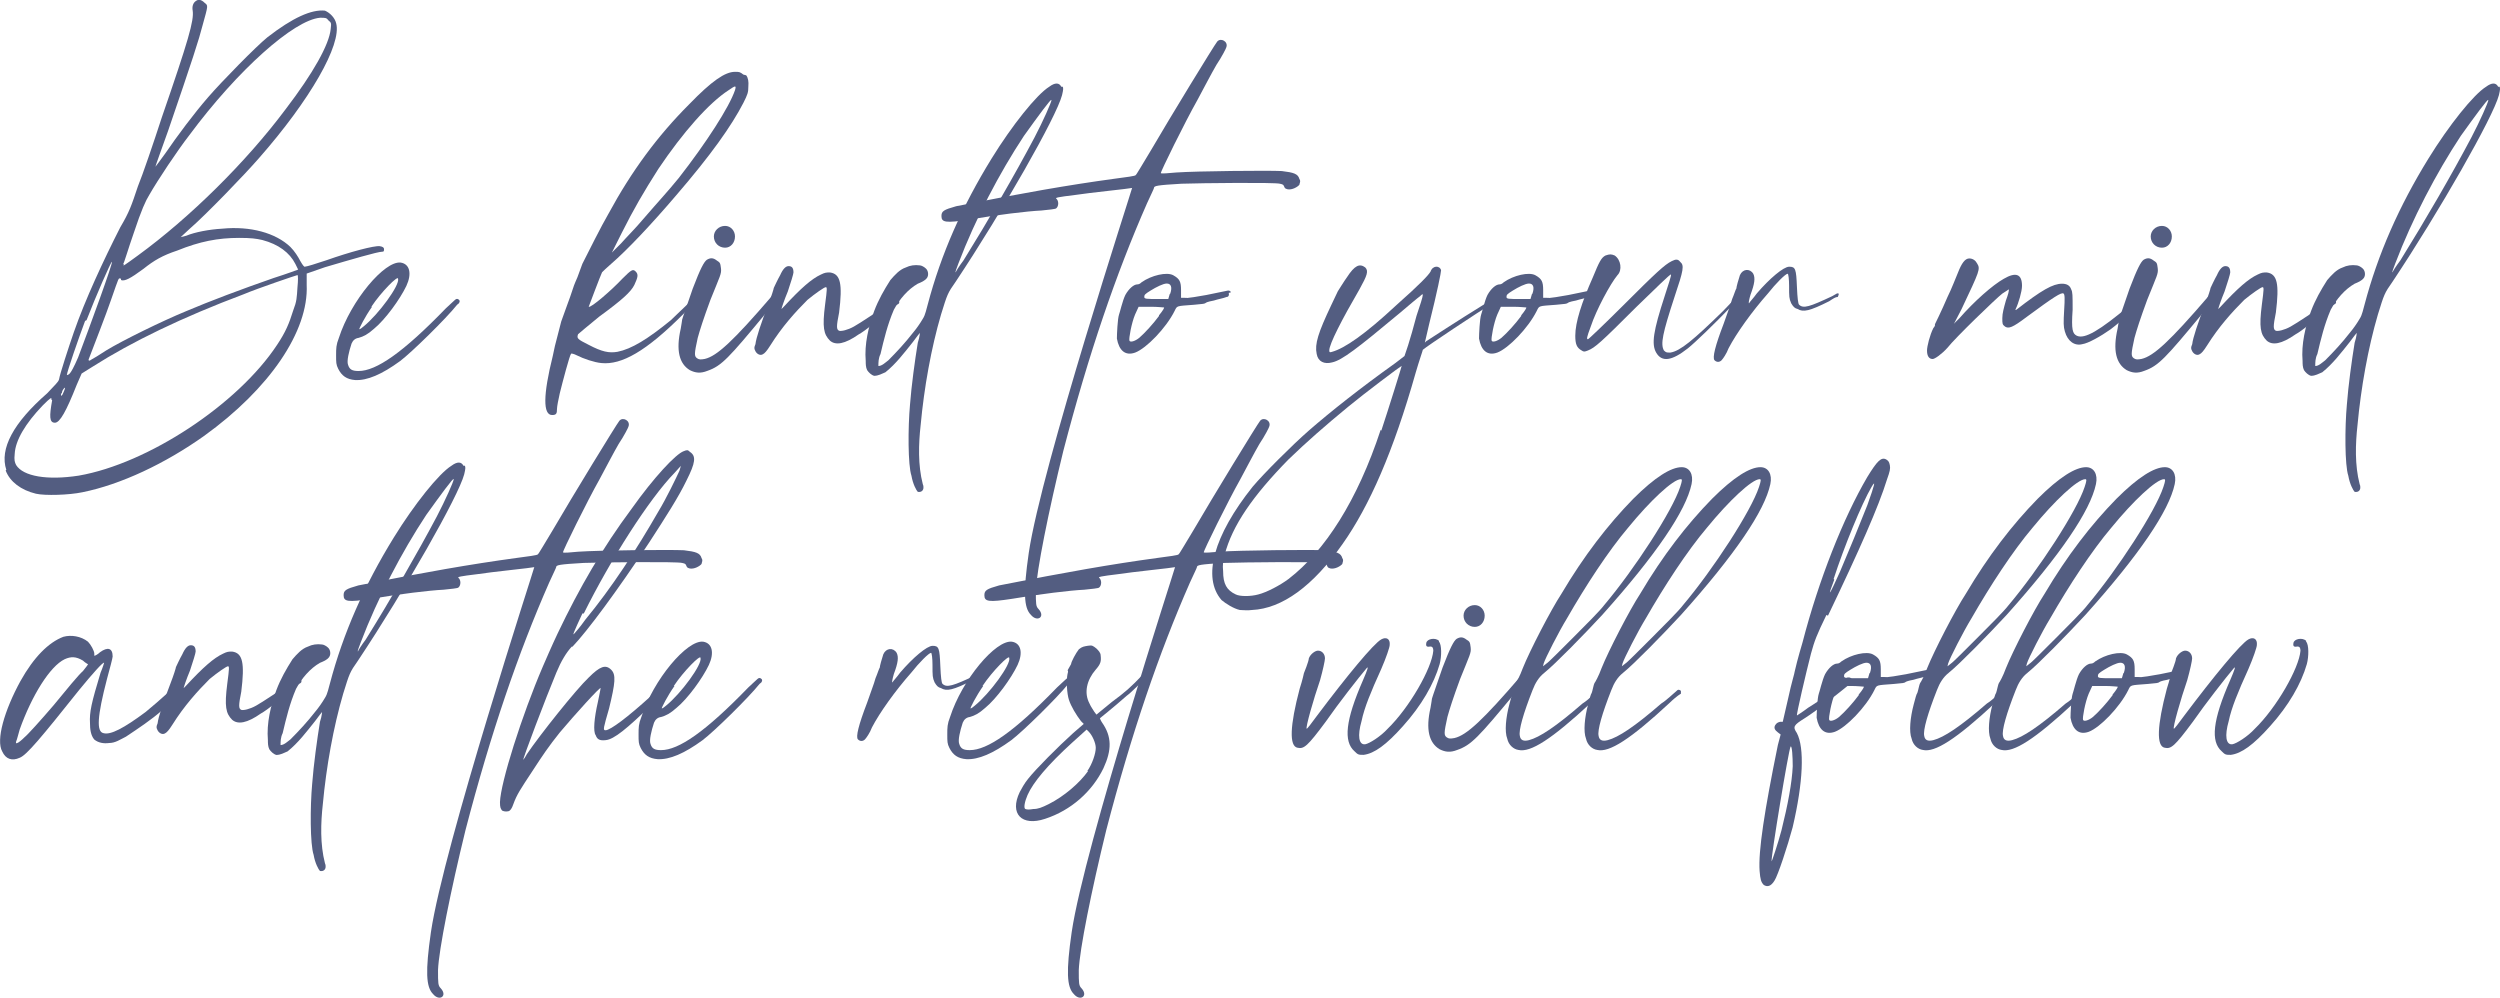 <?xml version="1.0" encoding="UTF-8"?>
<svg id="Layer_2" data-name="Layer 2" xmlns="http://www.w3.org/2000/svg" viewBox="0 0 295.82 118.06">
  <g id="Layer_1-2" data-name="Layer 1">
    <g>
      <path d="M.75,55.61c-.83-2.5.83-5.58,4.83-9.07.92-1,1.33-1.33,1.41-1.66.08-.58,1.17-3.91,1.75-5.58,1.33-3.83,3.5-8.49,5.49-12.4,1.08-1.83,1.33-2.58,2.08-4.83.58-1.42,1.83-5.08,2.83-8.16,3.16-9.15,3.83-11.48,3.66-12.65-.08-.42,0-.92.42-1.17.25-.17.58-.17,1,.25.42.33.42.25-.25,2.66-.42,1.66-1.17,3.99-4.08,12.48-.83,2.33-1.5,4.16-1.5,4.25,0,0,.58-.75,1.17-1.58,1.42-2.08,3.41-4.74,5.08-6.66,1.58-1.83,5.66-5.99,6.99-7.07,3-2.33,5.24-3.33,6.82-3.16.58.25,1.17.83,1.33,1.5.67,2.5-3.08,9.07-9.16,15.98-1.66,1.91-6.24,6.66-8.16,8.32l-1.08,1,.67-.17c1-.42,2.75-.75,4.24-.83,3.33-.33,6.33.5,8.07,2.16.5.5.92,1.17,1.17,1.66.33.58.5.75.58.67.17,0,1.25-.33,2.5-.75,2.83-1,5.66-1.75,6.33-1.67q.5.08.5.33c0,.25,0,.33-.25.33-.5,0-3.66.92-6.74,1.83l-2.16.75v1.33c.25,5.49-4.41,12.32-12.15,17.89-4.58,3.25-9.82,5.74-14.4,6.66-1.58.33-4.41.42-5.49.17-1.75-.42-3.08-1.41-3.58-2.75l.08-.08ZM6.07,47.29c.08-.33-.08-.25-1,.67-2.08,2.16-3.25,4.16-3.33,5.74-.08.75,0,1,.17,1.33.83,1.33,3.66,1.83,7.41,1.25,8.16-1.42,18.81-8.41,23.47-15.48,1-1.5,1.42-2.5,1.91-4.08.42-1.08.42-1.5.5-2.75.08-.75.08-1.42,0-1.42s-4.74,1.58-6.32,2.25c-7.32,2.75-13.32,5.66-17.89,8.57l-1.33.83-.58,1.33c-1.25,3.16-2,4.49-2.58,4.49-.67,0-.67-.75-.33-2.66l-.08-.08ZM7.24,46.54c-.08.42.08.42.33-.25.17-.42.17-.5,0-.33-.08.08-.25.33-.25.58h-.08ZM10.07,37.97c-.75,2-2.16,6.07-2.16,6.41,0,0,.17,0,.33-.17.17-.17.5-.75,1-1.91,1.42-3.75,4.16-11.24,4-11.32-.08-.08-1.91,4.08-3,6.91l-.17.08ZM14.31,32.98c-.33-.08-.17-.33-1.17,2.5-.5,1.5-2.25,5.99-2.66,7.07q0,.25.33,0c.17-.08,1-.58,1.75-1.08,1.91-1.17,6.66-3.5,9.49-4.66,2.75-1.17,6.49-2.58,10.32-3.91,1.58-.5,2.91-1,2.91-1,0,0-.17-.33-.33-.67-.67-1.33-2-2.33-3.91-2.83-.75-.17-1.33-.25-2.75-.25-2.5,0-4.66.42-7.32,1.5-1.75.58-2.75,1.17-3.99,2.16-1.58,1.17-2.25,1.5-2.66,1.33v-.17ZM14.65,31.31c-.17.25.08.08,1.67-1.08,6.16-4.49,12.82-11.07,17.48-17.31,3.25-4.25,5.16-7.66,5.33-9.49.08-.67.08-.75-.25-1-.25-.33-.33-.33-1-.33-3.08.25-9.74,6.16-15.48,13.9-1.42,1.83-3.75,5.33-4.74,7.07-.42.67-.92,1.75-1.83,4.49-.67,1.91-1.17,3.66-1.25,3.66l.08.08Z" fill="#535d81"/>
      <path d="M54.34,35.81c0,.08-.17.17-.25.25-1.33,1.67-5.41,5.66-6.74,6.66-2.16,1.58-3.91,2.33-5.33,2.25-1-.08-1.58-.5-2-1.33-.25-.5-.25-.75-.25-1.58s0-1.25.33-2.08c1.42-4.41,5.41-9.15,7.32-8.91,1.08.17,1.33,1.33.67,2.75-.75,1.58-2.5,3.99-3.83,5.08-.75.67-1.25.92-1.83,1.08q-.58.08-.83.67c-.33,1-.58,2.08-.42,2.5.17.58.5.75,1.25.75,2.08,0,5.24-2.16,10.32-7.41.42-.42.75-.67,1.08-1,.17-.17.33-.17.5,0,.08.08.08.25,0,.33ZM44.02,36.3c-.83,1.17-1.58,2.66-1.5,2.66s.33-.17.5-.33c1.75-1.41,4.33-4.91,4.08-5.66,0-.42-2,1.58-3.16,3.33h.08Z" fill="#535d81"/>
      <path d="M88.3,8.92q.33.42.25,1.33c0,.67-.08.92-.58,1.91-1.42,2.75-3.83,6.16-7.99,10.99-2.91,3.41-5.74,6.41-7.66,8.07-.5.42-1,.92-1.08,1-.17.33-1.58,4.08-1.58,4.08.25.17,2.75-2,3.99-3.33,1.08-1.08,1.25-1.17,1.58-.83s.25.67-.17,1.58c-.42.83-1.42,1.75-4.16,3.75-1.33,1.08-2.41,2-2.5,2.08-.17.5-.08.58,1.25,1.25,1.58.83,2.41,1,3.41.83,1.67-.33,3.58-1.5,6.33-3.75.67-.67,1.5-1.41,2.33-2.25h.17c.17.08.25.25.08.42l-1.17,1.17c-4.33,4.33-7.24,5.99-9.65,5.74-.83-.08-2.08-.5-2.91-.92-.33-.17-.67-.25-.67-.17-.17.17-1,3.33-1.33,4.66-.17.75-.33,1.58-.33,1.83,0,.58-.08.75-.58.75-1.08,0-1.08-2.33.08-6.99l.25-1.17.75-2.91.75-2.08c.42-1.08.75-2.25.92-2.58l.25-.58s.42-1.17.58-1.58c.67-1.33,2.25-4.49,3.08-5.91,2.75-5.08,5.83-9.24,9.57-12.98,2.66-2.75,4.24-3.83,5.41-3.83.5,0,.58,0,1,.33l.33.08ZM86.22,10.67c-2.33,1.5-5.41,4.99-8.32,9.32-1.75,2.75-2.91,4.74-4.33,7.57l-1.17,2.33,1.08-1.08c.58-.67,1.75-1.83,2.58-2.83,2.16-2.5,2.75-3.08,4.25-4.91,3.25-4.16,5.99-8.41,6.66-10.4.17-.58.08-.58-.75,0Z" fill="#535d81"/>
      <path d="M91.54,35.14c.25,0,.5.25.25.5l-1.17,1.42c-4.41,5.33-5.24,6.24-6.91,6.82-.83.33-1.42.25-2.08-.08-1.25-.75-1.67-2.33-1.08-4.91.08-.5.17-1,.17-1.08s.92-2.66,1.25-3.66c.92-2.41,1.33-3.16,1.67-3.41.42-.25.75-.25,1.17.08.42.25.42.33.5.92.08.67-.08.83-1.25,3.75-.83,2.25-1.25,3.58-1.5,4.49-.42,1.91-.42,2.16-.08,2.41.25.17.42.17.92.08,1.42-.33,3.33-2.08,7.91-7.41.08-.08.17-.17.25-.17v.25ZM84.47,27.98c0-.67.58-1.25,1.33-1.25.67,0,1.17.58,1.17,1.25,0,.75-.5,1.33-1.17,1.33-.75,0-1.33-.58-1.33-1.33Z" fill="#535d81"/>
      <path d="M106.36,35.56c.08.17.08.33-.08.42-.25.08-.42.33-.75.58-1.17,1-3.25,2.66-3.91,3-1.67,1.17-2.75,1.33-3.41.75-.75-.75-.92-1.58-.58-4.25.25-1.91.25-2.08.08-2.08s-1.25.75-2.16,1.5c-1.42,1.42-3,3.16-4.41,5.41-.42.67-.67.92-.83,1-.33.25-.75,0-.92-.33-.17-.33-.17-.42,0-.83.08-.75.67-2.5,1.5-4.66.42-1.08.67-1.91.67-2,0,0,.5-1.08.75-1.5.33-.75.67-1.08,1-1.08.42,0,.58.25.58.75,0,.17-.33,1.25-.67,2.25-.42,1-.75,2-.75,2.08-.08.08,0,0,.25-.25,2.08-2.25,3.33-3.33,4.41-3.83.5-.25.67-.25,1.08-.25,1.25.17,1.5,1.33,1.08,4.74-.33,1.66-.33,2,0,2.16.25.08,1-.08,1.75-.5s2.91-1.83,4.83-3.25c.17,0,.25,0,.42.08l.08.08Z" fill="#535d81"/>
      <path d="M125.75,10.26c.08.17.08.33-.08,1-.67,2.58-6.99,13.65-12.57,22.05-1,1.42-1,1.5-1.75,3.91-1.17,3.99-2,8.65-2.41,13.07-.25,2.25-.33,4.74.25,6.99.08.17.08.25.08.42,0,.33-.25.58-.67.5-.17-.17-.58-.92-.75-1.91-.42-1.25-.42-5.66-.17-8.41.17-2.25.58-5.24.92-7.32.25-.75.25-1.25.25-1.17,0,0-.42.5-.83,1.08-1,1.25-2,2.58-3.25,3.58-.42.17-.83.42-1.33.42-.33-.08-.67-.42-.83-.67-.17-.33-.17-.75-.17-1.08-.17-2,.33-4.08,1-5.91.5-1.33,1.17-2.5,1.91-3.66.5-.58,1.08-1.25,1.83-1.5.5-.25,1.08-.33,1.66-.25.17,0,.5.17.67.33.33.25.42.83.17,1.17-.25.33-.67.5-1.08.67-1.17.67-2.16,1.83-2.83,3.08-.75,1.75-1.17,3.5-1.58,5.24-.25.5-.25,1-.25,1.42.42,0,.83-.42,1.17-.67,1-1,2-2.08,2.91-3.25.42-.5.83-1.08,1.17-1.66.33-.5.42-1.17.58-1.67,1.58-5.99,4.08-11.65,7.57-17.31,2.41-3.91,5.33-7.57,6.82-8.49.67-.5,1.17-.5,1.42,0h.17ZM124.41,11.84c0-.25-1.58,1.91-3.25,4.24-2.91,4.41-5.74,9.82-7.74,15.06-.25.67-.42,1.08-.33,1.08,0-.08.42-.75.92-1.41,3-4.83,6.08-10.15,8.41-14.56,1-1.91,2-4.16,2-4.41Z" fill="#535d81"/>
      <path d="M153.79,21.82c-.25.33-.92.67-1.42.58-.25-.08-.33-.08-.42-.33-.08-.17-.08-.25-.5-.33-.58-.17-9.32-.08-11.65,0-2.91.17-3.25.25-3.25.5,0,.08-.42.92-.83,1.83-3.66,8.32-6.91,17.81-9.9,29.29-1.75,7.16-3.16,14.15-3.25,16.56,0,1.58,0,1.83.33,2.16.83.92-.17,1.58-.92.67-.83-.83-.92-2.66-.25-7.32,1.5-10.15,12.23-43.03,12.23-43.19-.25.08-5.16.58-6.74.83-2.08.25-2.33.33-2.25.42.33.25.33.92,0,1.17-.08.08-.92.17-1.75.25-1.67.08-5.16.5-8.57,1.08-2.75.42-3.25.33-3.25-.42,0-.58.25-.75,1.75-1.17,7.99-1.58,13.23-2.5,18.72-3.25,1.33-.17,2.5-.33,2.5-.42.08,0,.83-1.33,1.75-2.83,2.33-4,7.57-12.57,7.91-12.98.42-.5,1.33,0,1.08.67,0,.08-.5,1.08-1.17,2.08-.58,1-1.58,2.91-2.25,4.16-1.5,2.66-4.41,8.57-4.33,8.66.08.08.92,0,1.83-.08,2.41-.17,10.9-.25,12.48-.17,1.42.17,1.91.33,2.08.92.17.25.08.42,0,.67Z" fill="#535d81"/>
      <path d="M145.39,34.64c.08.25,0,.5-.25.5-.42.17-1,.25-1.5.42-1.75.33-.17.33-2.33.5-2.16.17-2,.08-2.33.75-1,2-3.33,4.41-4.66,4.91-1.17.42-1.91-.25-2.16-1.66,0-.5.08-2.33.25-2.83.08-.17.42-1.67.75-2.33.42-.75,1-1.25,1.42-1.25.17,0,.33-.08.5-.25,1.17-.83,3-1.25,3.75-.83s.92.75.92,1.75v.92h.42c.75,0-.33.08,1.08-.08,1.08-.17,1.58-.25,3.91-.75.25-.08.42,0,.5.17l-.25.08ZM137.15,37.3c.42-.5.67-.92.58-.92s-.75-.08-1.5-.08h-1.5l-.42.92c-.42,1-.75,2.83-.67,3.08.08.25.67.08,1.17-.33.67-.58,1.66-1.67,2.33-2.58v-.08ZM138.48,34.72c.25-.75.08-1.17-.42-1.17-.42,0-1.25.42-1.91.83s-.75.5-.75.75.25.25,1.67.25h1.17l.17-.58.08-.08Z" fill="#535d81"/>
      <path d="M177.18,35.06c.25.08.33.33.17.42-.17.08-.33.17-.5.25-2.25,1.41-7.91,5.16-8.49,5.66,0,.08-.42,1.25-.83,2.66-2.66,9.4-5.49,15.81-8.66,20.31-3.5,4.99-7.16,7.66-10.74,7.82-.5.08-1.08,0-1.42,0-.75-.17-1.66-.75-2.16-1.17-2.33-2.66-.92-7.66,3.66-13.4,1.33-1.58,4.66-4.91,6.66-6.66,2.58-2.25,6.16-5.08,10.24-7.99l1.08-.83.42-1.25c.25-.75.67-2.25,1-3.5.42-1.25.75-2.25.75-2.5q0-.17-.33.17c-.25.17-1.33,1.08-2.41,2-4.99,4.16-6.82,5.58-7.99,5.83-.92.25-1.67-.08-1.83-1-.25-1.17.17-2.5,1.75-5.83l.75-1.58s.83-1.33,1.08-1.66c.92-1.42,1.5-1.66,2.16-1.17.42.42.25.92-.67,2.58-2.08,3.58-3.58,6.49-3.58,7.24,0,.25.08.25.33.17,1.5-.42,3.91-2.08,7.57-5.49,2.91-2.58,3.83-3.58,4.08-4,.25-.75,1.08-.75,1.25-.17,0,.25-.42,2.41-1.42,6.41l-.5,2.16.17-.17c3.08-2,6.33-4.08,8.32-5.24h.08v-.08ZM163.45,50.95c.83-2.5,2.41-7.57,2.41-7.66-.08,0-4.41,3.25-6.32,4.83-2.83,2.33-4.91,4.16-7.07,6.24-4.24,4.33-6.66,7.82-7.57,11.32-.17.67-.25,1.17-.17,1.91,0,1.5.42,2.25,1.5,2.75.5.25,1.75.25,2.66,0,1-.25,2.58-1.08,3.58-1.83,4.33-3.33,8.16-9.32,10.9-17.64l.08.08Z" fill="#535d81"/>
      <path d="M188.24,34.64c.08.25,0,.5-.25.5-.42.17-1,.25-1.5.42-1.75.33-.17.33-2.33.5-2.16.17-2,.08-2.33.75-1,2-3.33,4.41-4.66,4.91-1.17.42-1.91-.25-2.16-1.66,0-.5.08-2.33.25-2.83.08-.17.42-1.67.75-2.33.42-.75,1-1.25,1.42-1.25.17,0,.33-.08.5-.25,1.17-.83,3-1.25,3.75-.83s.92.75.92,1.75v.92h.42c.75,0-.33.08,1.08-.08,1.08-.17,1.58-.25,3.91-.75.25-.08.42,0,.5.17l-.25.08ZM180.01,37.3c.42-.5.67-.92.58-.92s-.75-.08-1.5-.08h-1.5l-.42.92c-.42,1-.75,2.83-.67,3.08.08.25.67.08,1.17-.33.67-.58,1.66-1.67,2.33-2.58v-.08ZM181.34,34.72c.25-.75.08-1.17-.42-1.17-.42,0-1.25.42-1.91.83s-.75.5-.75.75.25.25,1.67.25h1.17l.17-.58.08-.08Z" fill="#535d81"/>
      <path d="M205.55,35.14c.08,0,.17.17,0,.25-.17.25-.5.58-.75.92-2,2.08-4.24,4.24-5.08,4.91-1.91,1.5-3.08,1.66-3.75.5-.58-1-.33-2.58,1-6.66.42-1.33.83-2.5.75-2.58-.08-.08-1.83,1.66-4.08,3.83-4.24,4.24-4.91,4.83-5.74,5.16-.42.17-.5.17-.75,0-.58-.33-.75-.75-.75-1.75,0-1.58.75-3.91,2.08-6.91.75-1.83,1-2.33,1.5-2.58.5-.17.67-.17,1.08,0,.75.5.92,1.75.33,2.33-.83,1-2.5,4.08-3.16,6.08-.5,1.33-.5,1.5-.33,1.5.08,0,1.91-1.75,4.08-3.91,4-4,4.99-4.91,5.83-5.33.5-.25.75-.25,1,.08.5.42.42.92-.67,4.16-1.42,4.33-1.67,5.58-1.25,6.33.25.25.33.25.75.25,1.17-.17,2.75-1.5,6.24-4.91.75-.75,1.17-1.25,1.58-1.66h.25-.17Z" fill="#535d81"/>
      <path d="M217.45,35.14c-.25,0-.5.17-1,.5-2.33,1.17-3.08,1.33-3.75.92-.33-.08-.5-.25-.75-.67-.25-.58-.25-.75-.25-2.08,0-.75-.08-1.42-.17-1.42-.25,0-1.42,1.17-2.33,2.33-1.91,2.16-3.75,4.74-4.66,6.49-.25.67-.67,1.25-.83,1.42-.25.25-.58.25-.83,0q-.42-.42,1.08-4.33c.33-1,.83-2.25,1-2.91.25-.58.42-1.17.5-1.25,0-.17.25-1.08.42-1.58.33-.75,1.17-.83,1.58-.17.25.5.17,1.17-.33,2.5-.17.58-.25,1-.17,1,.08-.17.5-.58.92-1.17,1.5-1.75,3.16-3.16,3.83-3.16.75,0,.83.25.92,2.41q.08,1.91.25,2.08c.5.5,1.25.25,3.91-1q.33-.17.58-.33h.17c.08.08,0,.25-.08.42Z" fill="#535d81"/>
      <path d="M252.24,36.22c.25,0,.42.33.25.5-1.33,1.08-2.08,1.75-2.75,2.25-1.17.83-2.66,1.66-3.33,1.75-.92.25-1.75-.33-2.08-1.5-.17-.58-.17-1-.08-2.58.08-1.25.08-1.83-.08-1.91-.25-.17-1.17.42-4.33,2.75-1.75,1.33-2.16,1.42-2.58,1.17-.33-.25-.33-.33-.33-1,0-.58.17-1.17.42-2.08.25-.67.42-1.25.33-1.33,0,0-.33.25-.75.5-.75.58-5.58,5.24-6.49,6.41-.67.75-1.5,1.33-1.75,1.33-.42,0-.67-.33-.67-1,0-.5.33-1.83.75-2.66.17-.17.25-.42.17-.42,0,0,.83-1.67,1.5-3.25.5-1,1-2.33,1.25-2.91.42-1.08.83-1.66,1.33-1.66.42,0,.75.25.92.58.42.67.33.83-1.83,5.41-.5.92-.83,1.66-.92,1.75-.08.08.25-.25.67-.67,1.75-2,3.91-3.91,5.24-4.66,1.42-.83,2.16-.58,2.16.83,0,.67-.42,2.08-.75,2.75q-.08.17.08.08c3-2.33,4.33-3.08,5.41-3.08.5,0,.92.17,1.08.67.17.33.17.67.17,2.41-.17,2.41,0,2.83.5,3.08.92.42,2.66-.58,6.32-3.66,0,0,0-.08.08-.08l.08.25Z" fill="#535d81"/>
      <path d="M261.56,35.14c.25,0,.5.25.25.5l-1.17,1.42c-4.41,5.33-5.24,6.24-6.91,6.82-.83.33-1.41.25-2.08-.08-1.25-.75-1.67-2.33-1.08-4.91.08-.5.17-1,.17-1.08s.92-2.66,1.25-3.66c.92-2.41,1.33-3.16,1.66-3.41.42-.25.75-.25,1.17.08.42.25.42.33.5.92.08.67-.08.83-1.25,3.75-.83,2.25-1.25,3.58-1.5,4.49-.42,1.91-.42,2.16-.08,2.41.25.17.42.17.92.08,1.42-.33,3.33-2.08,7.91-7.41.08-.08.17-.17.25-.17v.25ZM254.49,27.98c0-.67.58-1.25,1.33-1.25.67,0,1.17.58,1.17,1.25,0,.75-.5,1.33-1.17,1.33-.75,0-1.33-.58-1.33-1.33Z" fill="#535d81"/>
      <path d="M276.37,35.56c.08.17.08.33-.08.42-.25.08-.42.33-.75.58-1.17,1-3.25,2.66-3.91,3-1.67,1.17-2.75,1.33-3.41.75-.75-.75-.92-1.58-.58-4.25.25-1.91.25-2.08.08-2.08s-1.25.75-2.16,1.5c-1.42,1.42-3,3.16-4.41,5.41-.42.67-.67.92-.83,1-.33.25-.75,0-.92-.33-.17-.33-.17-.42,0-.83.08-.75.67-2.5,1.5-4.66.42-1.08.67-1.91.67-2,0,0,.5-1.08.75-1.5.33-.75.67-1.08,1-1.08.42,0,.58.25.58.75,0,.17-.33,1.25-.67,2.25-.42,1-.75,2-.75,2.08-.08.08,0,0,.25-.25,2.08-2.25,3.33-3.33,4.41-3.83.5-.25.67-.25,1.08-.25,1.25.17,1.5,1.33,1.08,4.74-.33,1.66-.33,2,0,2.16.25.08,1-.08,1.75-.5s2.91-1.83,4.83-3.25c.17,0,.25,0,.42.08l.08.08Z" fill="#535d81"/>
      <path d="M295.77,10.26c.08.17.08.33-.08,1-.67,2.58-6.99,13.65-12.57,22.05-1,1.42-1,1.5-1.75,3.91-1.17,3.99-2,8.65-2.41,13.07-.25,2.25-.33,4.74.25,6.99.08.17.08.25.08.42,0,.33-.25.58-.67.5-.17-.17-.58-.92-.75-1.91-.42-1.25-.42-5.66-.17-8.41.17-2.25.58-5.24.92-7.32.25-.75.25-1.25.25-1.17,0,0-.42.5-.83,1.08-1,1.25-2,2.58-3.25,3.58-.42.17-.83.42-1.33.42-.33-.08-.67-.42-.83-.67-.17-.33-.17-.75-.17-1.08-.17-2,.33-4.08,1-5.91.5-1.33,1.17-2.5,1.91-3.66.5-.58,1.08-1.25,1.83-1.5.5-.25,1.08-.33,1.66-.25.17,0,.5.17.67.33.33.25.42.83.17,1.17-.25.33-.67.5-1.08.67-1.17.67-2.16,1.83-2.83,3.08-.75,1.75-1.17,3.5-1.58,5.24-.25.5-.25,1-.25,1.42.42,0,.83-.42,1.17-.67,1-1,2-2.08,2.91-3.25.42-.5.83-1.08,1.17-1.66.33-.5.42-1.17.58-1.67,1.58-5.99,4.08-11.65,7.57-17.31,2.41-3.91,5.33-7.57,6.82-8.49.67-.5,1.17-.5,1.42,0h.17ZM294.43,11.84c0-.25-1.58,1.91-3.25,4.24-2.91,4.41-5.74,9.82-7.74,15.06-.25.67-.42,1.08-.33,1.08,0-.08.42-.75.92-1.41,3-4.83,6.08-10.15,8.41-14.56,1-1.91,2-4.16,2-4.41Z" fill="#535d81"/>
      <path d="M20.31,81.92c.25,0,.42.17.42.42-.08.25-.25.5-.42.75-.33.25-.75.58-1.08.92-1.33,1.17-2.83,2.16-4.33,3.16-.67.33-1.25.75-2,.75-.58.08-1.25,0-1.75-.42-.42-.5-.5-1.25-.5-1.91-.08-1.33.17-2.41,1.25-5.99.25-.58.42-1.17.42-1.17-.08-.17-1.41,1.33-2.91,3.16-4.58,5.74-6.24,7.74-7.07,8.07-.92.42-1.66.17-2.08-.75-.75-1.33.25-4.83,2.16-8.32,1.58-2.83,3.33-4.58,5.08-5.24.92-.25,2.08-.08,2.91.58.33.33.75,1.08.75,1.42v.25c.08,0,.42-.17.67-.42.92-.67,1.5-.5,1.5.5,0,.17-.33,1.42-.67,2.66-1.17,4.49-1.25,6.24-.42,6.41.83.25,2.41-.58,4.99-2.5.92-.75,1.67-1.42,2.5-2.16.08-.08.25-.17.42-.17h.17ZM10.4,78.59s-.33-.17-.58-.42c-.83-.5-1.42-.5-2.16-.17-1.75.83-3.91,4.33-5.33,8.32-.17.58-.33,1.25-.42,1.41q-.08.33.17.17c.08,0,.5-.33.83-.67.33-.25,1.91-2,3.41-3.75,1.5-1.83,3-3.66,3.5-4.08.33-.42.67-.83.58-.83Z" fill="#535d81"/>
      <path d="M35.62,80.42c.08.17.08.33-.08.42-.25.08-.42.33-.75.58-1.17,1-3.25,2.66-3.91,3-1.66,1.17-2.75,1.33-3.41.75-.75-.75-.92-1.58-.58-4.25.25-1.91.25-2.08.08-2.08s-1.25.75-2.16,1.5c-1.42,1.42-3,3.16-4.41,5.41-.42.67-.67.92-.83,1-.33.25-.75,0-.92-.33-.17-.33-.17-.42,0-.83.08-.75.67-2.5,1.5-4.66.42-1.08.67-1.91.67-2,0,0,.5-1.08.75-1.5.33-.75.67-1.08,1-1.08.42,0,.58.25.58.75,0,.17-.33,1.25-.67,2.25-.42,1-.75,2-.75,2.08-.08.08,0,0,.25-.25,2.08-2.25,3.33-3.33,4.41-3.83.5-.25.67-.25,1.08-.25,1.25.17,1.5,1.33,1.08,4.74-.33,1.66-.33,2,0,2.16.25.08,1-.08,1.75-.5s2.91-1.83,4.83-3.25c.17,0,.25,0,.42.08l.08.08Z" fill="#535d81"/>
      <path d="M55.01,55.12c.08.17.08.33-.08,1-.67,2.58-6.99,13.65-12.57,22.05-1,1.42-1,1.5-1.75,3.91-1.17,3.99-2,8.65-2.41,13.07-.25,2.25-.33,4.74.25,6.99.08.17.08.25.08.42,0,.33-.25.58-.67.5-.17-.17-.58-.92-.75-1.91-.42-1.25-.42-5.66-.17-8.41.17-2.25.58-5.24.92-7.32.25-.75.25-1.25.25-1.17,0,0-.42.5-.83,1.08-1,1.25-2,2.58-3.25,3.58-.42.17-.83.42-1.33.42-.33-.08-.67-.42-.83-.67-.17-.33-.17-.75-.17-1.08-.17-2,.33-4.08,1-5.91.5-1.33,1.17-2.5,1.91-3.66.5-.58,1.08-1.25,1.83-1.5.5-.25,1.08-.33,1.66-.25.17,0,.5.17.67.33.33.25.42.83.17,1.17s-.67.5-1.08.67c-1.17.67-2.16,1.83-2.83,3.08-.75,1.75-1.17,3.5-1.58,5.24-.25.5-.25,1-.25,1.41.42,0,.83-.42,1.17-.67,1-1,2-2.08,2.91-3.25.42-.5.83-1.08,1.17-1.66.33-.5.42-1.17.58-1.67,1.58-5.99,4.08-11.65,7.57-17.31,2.41-3.91,5.33-7.57,6.82-8.49.67-.5,1.17-.5,1.42,0h.17ZM53.68,56.7c0-.25-1.58,1.91-3.25,4.24-2.91,4.41-5.74,9.82-7.74,15.06-.25.67-.42,1.08-.33,1.08,0-.08.42-.75.92-1.41,3-4.83,6.07-10.15,8.41-14.56,1-1.91,2-4.16,2-4.41Z" fill="#535d81"/>
      <path d="M83.05,66.69c-.25.33-.92.67-1.42.58-.25-.08-.33-.08-.42-.33-.08-.17-.08-.25-.5-.33-.58-.17-9.32-.08-11.65,0-2.91.17-3.25.25-3.25.5,0,.08-.42.92-.83,1.83-3.66,8.32-6.91,17.81-9.9,29.29-1.75,7.16-3.16,14.15-3.25,16.56,0,1.58,0,1.83.33,2.16.83.92-.17,1.58-.92.67-.83-.83-.92-2.66-.25-7.32,1.5-10.15,12.23-43.03,12.23-43.19-.25.08-5.16.58-6.74.83-2.08.25-2.33.33-2.25.42.33.25.33.92,0,1.17-.08.08-.92.17-1.75.25-1.66.08-5.16.5-8.57,1.08-2.75.42-3.25.33-3.25-.42,0-.58.25-.75,1.75-1.17,7.99-1.58,13.23-2.5,18.72-3.25,1.33-.17,2.5-.33,2.5-.42.08,0,.83-1.33,1.75-2.83,2.33-4,7.57-12.57,7.91-12.98.42-.5,1.33,0,1.08.67,0,.08-.5,1.08-1.17,2.08-.58,1-1.58,2.91-2.25,4.16-1.5,2.66-4.41,8.57-4.33,8.66s.92,0,1.83-.08c2.41-.17,10.9-.25,12.48-.17,1.42.17,1.91.33,2.08.92.17.25.08.42,0,.67Z" fill="#535d81"/>
      <path d="M67.66,76.51q-1,1.08-1.83,3.08c-1.25,3-4,10.24-3.91,10.32,0,0,.25-.33.42-.67,1.58-2.33,5.83-7.66,7.32-9.07,1.33-1.33,2-1.58,2.66-.92.58.58.5,1.5-.25,4.58-.67,2.33-.75,2.58-.42,2.58.58,0,2.66-1.58,5.41-4.08.25-.25.92-1,1.42-1.5.25-.25.67-.08.75.17,0,.17,0,.33-.08.42-.5.5-1.67,1.66-2.16,2.08-2.75,2.66-4.33,4-5.33,4.08-.67.08-1-.08-1.17-.58-.33-.42-.17-2.08.25-3.91.17-.83.33-1.58.33-1.66,0-.25-3.08,3.16-4.83,5.24-1.33,1.66-2,2.66-3.25,4.58-1.42,2.16-1.83,2.75-2.25,3.91q-.25.75-.58.83c-.33.08-.58,0-.75-.08-.17-.25-.25-.33-.25-1,.08-2.33,2.58-10.24,5.08-16.06.25-.58,1.08-2.5,1.75-3.91,2.58-5.41,5.33-10.15,8.74-14.73,2.66-3.75,5.24-6.49,6.16-6.82.42-.17.5-.17.75.08.75.5.67,1.25-.42,3.41-.92,1.91-2.41,4.24-4.41,7.32-3.74,5.66-7.32,10.49-9.07,12.32h-.08ZM68.91,72.6c-1,2.16-1.25,2.75-.92,2.33.08-.08.67-.75,1.25-1.58,3.16-3.83,6.08-8.32,8.66-12.82.92-1.5,2.16-4.08,2.5-4.83l.17-.58-.75.83c-3,3.08-7.57,10.24-10.74,16.64h-.17Z" fill="#535d81"/>
      <path d="M90.13,80.67c0,.08-.17.17-.25.25-1.33,1.67-5.41,5.66-6.74,6.66-2.16,1.58-3.91,2.33-5.33,2.25-1-.08-1.58-.5-2-1.33-.25-.5-.25-.75-.25-1.58s0-1.25.33-2.08c1.42-4.41,5.41-9.15,7.32-8.91,1.08.17,1.33,1.33.67,2.75-.75,1.58-2.5,3.99-3.83,5.08-.75.67-1.25.92-1.83,1.08q-.58.08-.83.67c-.33,1-.58,2.08-.42,2.5.17.58.5.75,1.25.75,2.08,0,5.24-2.16,10.32-7.41.42-.42.75-.67,1.08-1,.17-.17.33-.17.5,0,.08.08.08.25,0,.33ZM79.81,81.17c-.83,1.17-1.58,2.66-1.5,2.66s.33-.17.5-.33c1.75-1.41,4.33-4.91,4.08-5.66,0-.42-2,1.58-3.16,3.33h.08Z" fill="#535d81"/>
      <path d="M116.09,80c-.25,0-.5.17-1,.5-2.33,1.17-3.08,1.33-3.75.92-.33-.08-.5-.25-.75-.67-.25-.58-.25-.75-.25-2.08,0-.75-.08-1.42-.17-1.42-.25,0-1.42,1.17-2.33,2.33-1.91,2.16-3.75,4.74-4.66,6.49-.25.67-.67,1.25-.83,1.42-.25.25-.58.25-.83,0q-.42-.42,1.08-4.33c.33-1,.83-2.25,1-2.91.25-.58.42-1.17.5-1.25,0-.17.25-1.08.42-1.58.33-.75,1.17-.83,1.58-.17.25.5.17,1.17-.33,2.5-.17.58-.25,1-.17,1,.08-.17.5-.58.92-1.17,1.5-1.75,3.16-3.16,3.83-3.16.75,0,.83.25.92,2.41q.08,1.91.25,2.08c.5.5,1.25.25,3.91-1q.33-.17.58-.33h.17c.08.08,0,.25-.08.42Z" fill="#535d81"/>
      <path d="M126.66,80.67c0,.08-.17.17-.25.25-1.33,1.67-5.41,5.66-6.74,6.66-2.16,1.58-3.91,2.33-5.33,2.25-1-.08-1.58-.5-2-1.33-.25-.5-.25-.75-.25-1.58s0-1.25.33-2.08c1.42-4.41,5.41-9.15,7.32-8.91,1.08.17,1.33,1.33.67,2.75-.75,1.58-2.5,3.99-3.83,5.08-.75.67-1.25.92-1.83,1.08q-.58.08-.83.67c-.33,1-.58,2.08-.42,2.5.17.58.5.75,1.25.75,2.08,0,5.24-2.16,10.32-7.41.42-.42.75-.67,1.08-1,.17-.17.33-.17.5,0,.08.08.08.25,0,.33ZM116.34,81.17c-.83,1.17-1.58,2.66-1.5,2.66s.33-.17.5-.33c1.75-1.41,4.33-4.91,4.08-5.66,0-.42-2,1.58-3.16,3.33h.08Z" fill="#535d81"/>
      <path d="M135.65,80.17c-.58.5-1.75,1.75-2.33,2.16-.75.67-1.75,1.5-2.25,1.91s-.92.75-.92.75c0,0,.08.25.25.5,1.17,1.66,1.17,3.25.17,5.41-1.33,2.75-3.83,4.99-6.91,5.99-2.75.92-4.24-.58-3-3.16.17-.33.58-1.08,1-1.58.92-1.17,3.58-3.83,5.33-5.41l1.25-1.08-.33-.33c-.58-.75-1.17-1.75-1.42-2.5-.25-.75-.33-2.33-.17-3.08.08-.25.08-.42,0-.42l.42-.75c0-.25.58-1.33.92-1.75.42-.33.58-.33,1.08-.42.5-.08.58,0,1,.33.25.25.5.5.5.83.08.67,0,1-.58,1.66-1.08,1.25-1.41,2.75-.75,4,.17.42.5.83.58,1l.25.33,1.83-1.5c1.58-1.17,2.16-1.66,3.75-3.33h.25c.08.08.17.25.08.42ZM128.66,91.24c.58-.83,1-2.08,1-2.75,0-.58-.42-1.5-.83-1.91l-.25-.25-1.75,1.58c-2.83,2.58-4.58,4.66-5.24,6.16-.33.75-.5,1.58-.25,1.66.17.08.5.08.92,0,.58,0,1-.17,1.83-.58,1.83-.92,3.66-2.5,4.66-3.91h-.08Z" fill="#535d81"/>
      <path d="M158.87,66.69c-.25.33-.92.67-1.42.58-.25-.08-.33-.08-.42-.33-.08-.17-.08-.25-.5-.33-.58-.17-9.32-.08-11.65,0-2.91.17-3.25.25-3.25.5,0,.08-.42.92-.83,1.83-3.66,8.32-6.91,17.81-9.9,29.29-1.75,7.16-3.16,14.15-3.25,16.56,0,1.58,0,1.83.33,2.16.83.92-.17,1.58-.92.67-.83-.83-.92-2.66-.25-7.32,1.5-10.15,12.23-43.03,12.23-43.19-.25.08-5.16.58-6.74.83-2.08.25-2.33.33-2.25.42.33.25.33.92,0,1.17-.08.08-.92.17-1.75.25-1.67.08-5.16.5-8.57,1.08-2.75.42-3.25.33-3.25-.42,0-.58.25-.75,1.75-1.17,7.99-1.58,13.23-2.5,18.72-3.25,1.33-.17,2.5-.33,2.5-.42.08,0,.83-1.33,1.75-2.83,2.33-4,7.57-12.57,7.91-12.98.42-.5,1.33,0,1.08.67,0,.08-.5,1.08-1.17,2.08-.58,1-1.58,2.91-2.25,4.16-1.5,2.66-4.41,8.57-4.33,8.66.08.08.92,0,1.83-.08,2.41-.17,10.9-.25,12.48-.17,1.42.17,1.91.33,2.08.92.17.25.08.42,0,.67Z" fill="#535d81"/>
      <path d="M170.27,75.93c.33.33.33,1.75.08,2.66-.67,2.33-2.16,4.91-4.33,7.32-2,2.25-3.41,3.25-4.66,3.41-.58,0-.67,0-1.08-.42-1.33-1.17-1.08-3.66,1-8.41q.83-1.91.42-1.41c-.92,1.08-3.33,4.16-4.83,6.32-2.16,2.91-2.58,3.25-3.33,3.08-1-.17-.92-2.58.25-6.99.33-1,.5-1.83.5-1.83,0,0,.58-1.42.58-1.75.17-.5.75-.92,1.08-.92.5,0,.83.42.83.92,0,.25-.25,1.41-.58,2.58-.75,2.16-1.75,5.66-1.58,5.74.08,0,.58-.67,1.25-1.58,3.5-4.66,6.66-8.49,7.57-8.99.58-.33,1.08-.08,1,.67,0,.25-.42,1.5-1,2.83-1.25,2.75-2,4.58-2.33,6.16-.5,1.75-.33,2.83.42,2.75.5-.08,1.83-.92,2.66-1.83,2.58-2.5,5.24-7.16,5.41-9.24q0-.5-.33-.5c-.42.08-.58,0-.5-.42.08-.5,1.08-.67,1.5-.25v.08Z" fill="#535d81"/>
      <path d="M180.26,80c.25,0,.5.25.25.5l-1.17,1.42c-4.41,5.33-5.24,6.24-6.91,6.82-.83.33-1.41.25-2.08-.08-1.25-.75-1.67-2.33-1.08-4.91.08-.5.17-1,.17-1.08s.92-2.66,1.25-3.66c.92-2.41,1.33-3.16,1.66-3.41.42-.25.75-.25,1.17.08.42.25.42.33.5.92.08.67-.08.83-1.25,3.75-.83,2.25-1.25,3.58-1.5,4.49-.42,1.91-.42,2.16-.08,2.41.25.17.42.17.92.08,1.42-.33,3.33-2.08,7.91-7.41.08-.08.17-.17.25-.17v.25ZM173.18,72.85c0-.67.58-1.25,1.33-1.25.67,0,1.17.58,1.17,1.25,0,.75-.5,1.33-1.17,1.33-.75,0-1.33-.58-1.33-1.33Z" fill="#535d81"/>
      <path d="M182.67,79.67q-.83.67-1.33,2c-1.08,2.75-1.66,4.74-1.5,5.41.08.5.42.67,1.08.5,1.25-.33,3.16-1.58,6.33-4.33.67-.42,1.41-1.17,1.91-1.58.08-.08.25-.08.42.08v.33c-.42.25-1,.75-1.33,1.08-4.66,4.33-7.16,5.91-8.57,5.58-.58-.08-1.17-.58-1.33-1.33-.33-.83-.17-2.5.25-4.08.17-.67.33-1.25.42-1.33.08-.17.25-1.08.33-1.17s.5-.83.83-1.75c.83-2.08,3.33-6.91,4.58-8.82,2.66-4.49,5.49-8.16,8.49-11.23,2.58-2.58,4.49-3.75,5.74-3.75.92,0,1.42.83,1.17,2-.67,3.16-4.16,8.32-10.57,15.48-2.16,2.33-5.58,5.83-6.82,6.82l-.08.08ZM182.58,78.84l.42-.33c.17-.08,1.58-1.5,3.08-3,1.5-1.5,3.25-3.25,3.74-3.91,3.58-4.24,8.07-11.15,8.99-13.98.25-.75.25-.92.08-.92-.92,0-3.66,2.58-6.24,5.74-2.33,2.75-4.99,6.82-7.24,10.74-.92,1.5-2.58,4.74-2.75,5.33l-.08.33Z" fill="#535d81"/>
      <path d="M191.99,79.67q-.83.67-1.33,2c-1.08,2.75-1.66,4.74-1.5,5.41.08.5.42.67,1.08.5,1.25-.33,3.16-1.58,6.33-4.33.67-.42,1.41-1.17,1.91-1.58.08-.08.25-.08.42.08v.33c-.42.25-1,.75-1.33,1.08-4.66,4.33-7.16,5.91-8.57,5.58-.58-.08-1.17-.58-1.33-1.33-.33-.83-.17-2.5.25-4.08.17-.67.33-1.25.42-1.33.08-.17.25-1.08.33-1.17s.5-.83.83-1.75c.83-2.08,3.33-6.91,4.58-8.82,2.66-4.49,5.49-8.16,8.49-11.23,2.58-2.58,4.49-3.75,5.74-3.75.92,0,1.42.83,1.17,2-.67,3.16-4.16,8.32-10.57,15.48-2.16,2.33-5.58,5.83-6.82,6.82l-.08.08ZM191.91,78.84l.42-.33c.17-.08,1.58-1.5,3.08-3,1.5-1.5,3.25-3.25,3.74-3.91,3.58-4.24,8.07-11.15,8.99-13.98.25-.75.25-.92.08-.92-.92,0-3.66,2.58-6.24,5.74-2.33,2.75-4.99,6.82-7.24,10.74-.92,1.5-2.58,4.74-2.75,5.33l-.08.33Z" fill="#535d81"/>
      <path d="M216.12,72.76c-1.17,2.41-1.42,3.08-1.83,4.58-.58,2.25-1.75,7.24-1.66,7.32,0,0,.67-.42,1.33-.92,1.75-1.08,3.16-2.16,4.49-3.5.08-.08.17-.08.33-.08.33,0,.58.42.25.67-1.33,1.08-3.91,3.16-5.49,4.16-1.33.83-1.42,1-.92,1.75.92,1.75.75,5.83-.5,11.15-.58,2.16-1.75,5.74-2.16,6.33-.42.67-.83.75-1.25.5-.33-.33-.42-.67-.5-1.66-.17-2.33.58-7.16,2.16-14.9l.33-1.25-.33-.25c-.33-.25-.5-.5-.33-.83.17-.25.25-.33.58-.42h.33l.67-2.91c.33-1.58.75-2.91.75-3.08,0-.08.42-1.75.92-3.41,1.92-7.41,4.83-14.73,7.66-19.56,1.17-1.91,1.66-2.41,2.25-2.08.25.17.33.25.42.67.08.42,0,.75-.33,1.67-1,3.25-3.25,8.32-6.99,16.14l-.17-.08ZM211.88,88.33c-.25.42-2.33,13.07-2.25,13.57,0,.17.75-2.08,1.17-3.66.75-3,1.25-5.66,1.33-7.57,0-1.08-.08-2.5-.25-2.33ZM217.04,68.6c-.83,2.16-.67,2.08.67-.92,1.17-2.75,2.16-5.16,3.25-7.91.92-2.58,1-3,.5-2.16-1.17,2-3.25,7.07-4.49,10.9l.08.08Z" fill="#535d81"/>
      <path d="M228.19,79.51c.08.25,0,.5-.25.5-.42.17-1,.25-1.5.42-1.75.33-.17.33-2.33.5-2.16.17-2,.08-2.33.75-1,2-3.33,4.41-4.66,4.91-1.17.42-1.91-.25-2.16-1.66,0-.5.08-2.33.25-2.83.08-.17.42-1.67.75-2.33.42-.75,1-1.25,1.42-1.25.17,0,.33-.08.5-.25,1.17-.83,3-1.25,3.75-.83s.92.75.92,1.75v.92h.42c.75,0-.33.08,1.08-.08,1.08-.17,1.58-.25,3.91-.75.25-.08.42,0,.5.17l-.25.08ZM219.95,82.17c.42-.5.67-.92.58-.92s-.75-.08-1.5-.08h-1.5l-.42.92c-.42,1-.75,2.83-.67,3.08.08.25.67.08,1.17-.33.67-.58,1.66-1.67,2.33-2.58v-.08ZM221.28,79.59c.25-.75.08-1.17-.42-1.17-.42,0-1.25.42-1.91.83s-.75.5-.75.75.25.25,1.67.25h1.17l.17-.58.08-.08Z" fill="#535d81"/>
      <path d="M230.52,79.67q-.83.67-1.33,2c-1.08,2.75-1.66,4.74-1.5,5.41.08.5.42.67,1.08.5,1.25-.33,3.16-1.58,6.33-4.33.67-.42,1.41-1.17,1.91-1.58.08-.08.25-.08.42.08v.33c-.42.25-1,.75-1.33,1.08-4.66,4.33-7.16,5.91-8.57,5.58-.58-.08-1.17-.58-1.33-1.33-.33-.83-.17-2.5.25-4.08.17-.67.33-1.25.42-1.33.08-.17.25-1.08.33-1.17s.5-.83.83-1.75c.83-2.08,3.33-6.91,4.58-8.82,2.66-4.49,5.49-8.16,8.49-11.23,2.58-2.58,4.49-3.75,5.74-3.75.92,0,1.42.83,1.17,2-.67,3.16-4.16,8.32-10.57,15.48-2.16,2.33-5.58,5.83-6.82,6.82l-.08.08ZM230.44,78.84l.42-.33c.17-.08,1.58-1.5,3.08-3,1.5-1.5,3.25-3.25,3.74-3.91,3.58-4.24,8.07-11.15,8.99-13.98.25-.75.25-.92.08-.92-.92,0-3.66,2.58-6.24,5.74-2.33,2.75-4.99,6.82-7.24,10.74-.92,1.5-2.58,4.74-2.75,5.33l-.08.33Z" fill="#535d81"/>
      <path d="M239.84,79.67q-.83.67-1.33,2c-1.08,2.75-1.66,4.74-1.5,5.41.08.5.42.67,1.08.5,1.25-.33,3.16-1.58,6.33-4.33.67-.42,1.41-1.17,1.91-1.58.08-.08.25-.08.42.08v.33c-.42.25-1,.75-1.33,1.08-4.66,4.33-7.16,5.91-8.57,5.58-.58-.08-1.17-.58-1.33-1.33-.33-.83-.17-2.5.25-4.08.17-.67.33-1.25.42-1.33.08-.17.25-1.08.33-1.17s.5-.83.83-1.75c.83-2.08,3.33-6.91,4.58-8.82,2.66-4.49,5.49-8.16,8.49-11.23,2.58-2.58,4.49-3.75,5.74-3.75.92,0,1.42.83,1.17,2-.67,3.16-4.16,8.32-10.57,15.48-2.16,2.33-5.58,5.83-6.82,6.82l-.08.08ZM239.76,78.84l.42-.33c.17-.08,1.58-1.5,3.08-3,1.5-1.5,3.25-3.25,3.74-3.91,3.58-4.24,8.07-11.15,8.99-13.98.25-.75.25-.92.08-.92-.92,0-3.66,2.58-6.24,5.74-2.33,2.75-4.99,6.82-7.24,10.74-.92,1.5-2.58,4.74-2.75,5.33l-.08.33Z" fill="#535d81"/>
      <path d="M258.23,79.51c.08.25,0,.5-.25.5-.42.17-1,.25-1.5.42-1.75.33-.17.33-2.33.5-2.16.17-2,.08-2.33.75-1,2-3.33,4.41-4.66,4.91-1.17.42-1.91-.25-2.16-1.66,0-.5.08-2.33.25-2.83.08-.17.42-1.67.75-2.33.42-.75,1-1.25,1.42-1.25.17,0,.33-.08.5-.25,1.17-.83,3-1.25,3.75-.83s.92.75.92,1.75v.92h.42c.75,0-.33.08,1.08-.08,1.08-.17,1.58-.25,3.91-.75.25-.08.42,0,.5.17l-.25.08ZM249.99,82.17c.42-.5.67-.92.58-.92s-.75-.08-1.5-.08h-1.5l-.42.92c-.42,1-.75,2.83-.67,3.08.08.25.67.08,1.17-.33.67-.58,1.66-1.67,2.33-2.58v-.08ZM251.32,79.59c.25-.75.08-1.17-.42-1.17-.42,0-1.25.42-1.91.83s-.75.5-.75.75.25.25,1.67.25h1.17l.17-.58.08-.08Z" fill="#535d81"/>
      <path d="M272.88,75.93c.33.33.33,1.75.08,2.66-.67,2.33-2.16,4.91-4.33,7.32-2,2.25-3.41,3.25-4.66,3.41-.58,0-.67,0-1.08-.42-1.33-1.17-1.08-3.66,1-8.41q.83-1.91.42-1.41c-.92,1.08-3.33,4.16-4.83,6.32-2.16,2.91-2.58,3.25-3.33,3.08-1-.17-.92-2.58.25-6.99.33-1,.5-1.83.5-1.83,0,0,.58-1.42.58-1.75.17-.5.75-.92,1.08-.92.5,0,.83.42.83.92,0,.25-.25,1.41-.58,2.58-.75,2.16-1.75,5.66-1.58,5.74.08,0,.58-.67,1.25-1.58,3.5-4.66,6.66-8.49,7.57-8.99.58-.33,1.08-.08,1,.67,0,.25-.42,1.5-1,2.83-1.25,2.75-2,4.58-2.33,6.16-.5,1.75-.33,2.83.42,2.75.5-.08,1.83-.92,2.66-1.83,2.58-2.5,5.24-7.16,5.41-9.24q0-.5-.33-.5c-.42.08-.58,0-.5-.42.08-.5,1.08-.67,1.5-.25v.08Z" fill="#535d81"/>
    </g>
  </g>
</svg>